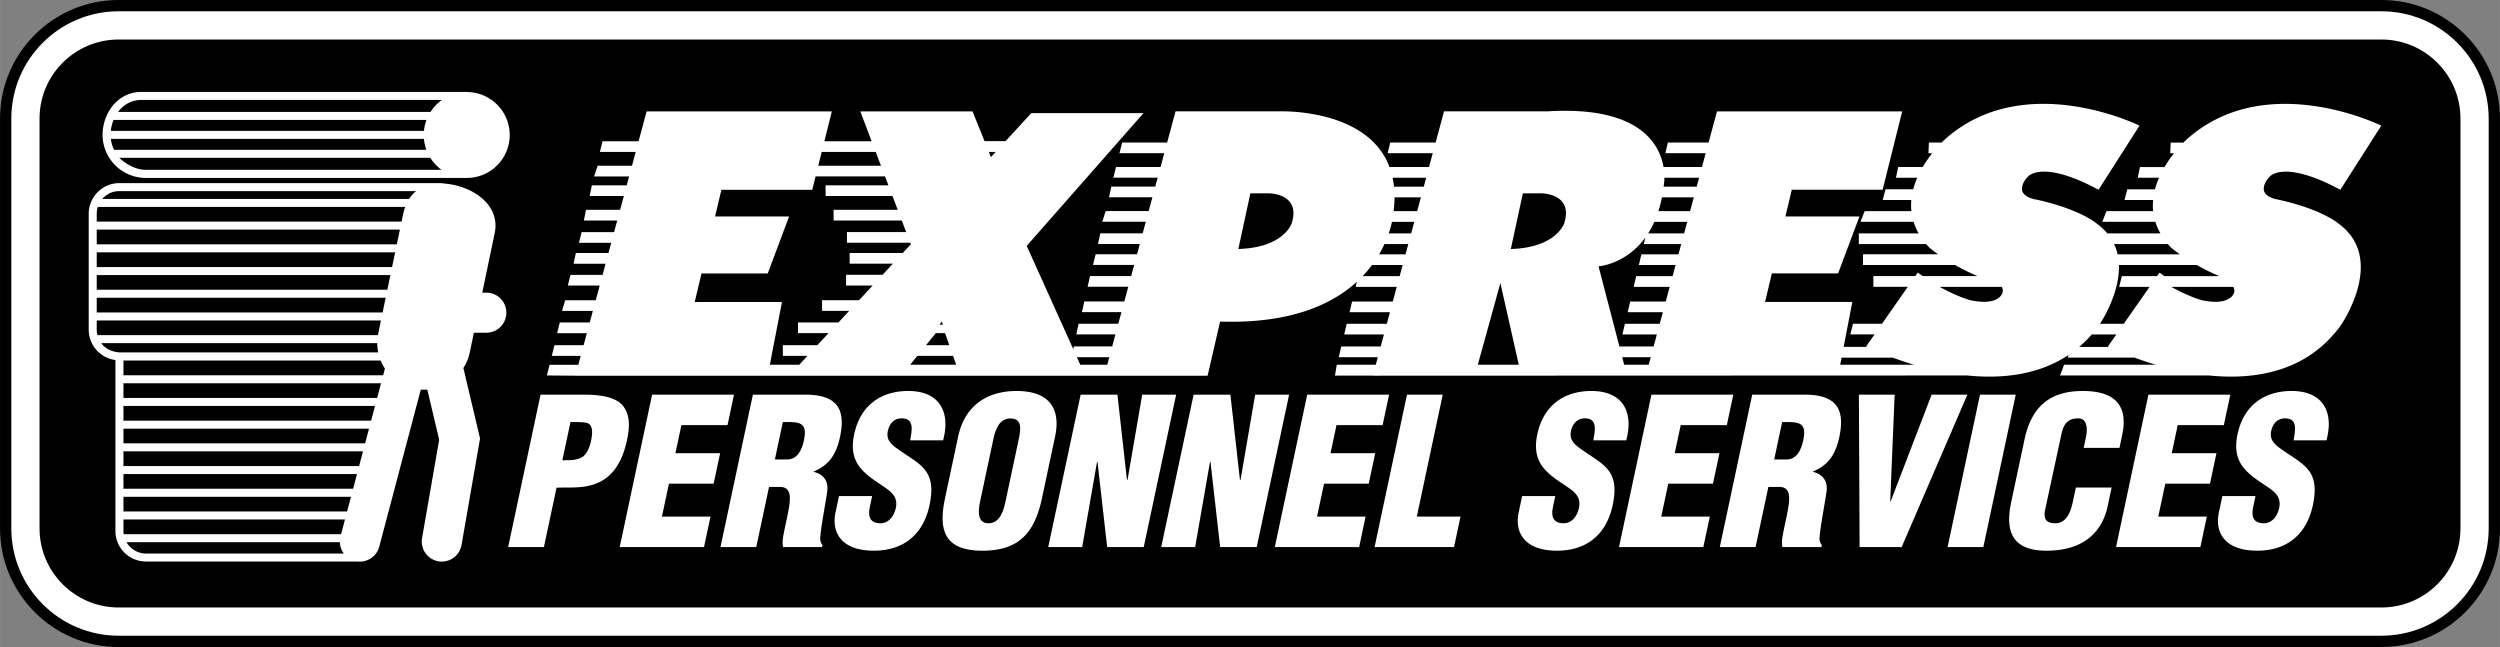 <svg xmlns="http://www.w3.org/2000/svg" width="2500" height="647" viewBox="0 0 221.455 57.314"><rect x="0" y="0" width="221.455" height="57.314" fill="#808080" stroke="none"/><path d="M10.5 0C4.71 0 0 4.71 0 10.5v36.314c0 5.79 4.71 10.5 10.5 10.5h200.455c5.79 0 10.5-4.71 10.5-10.5V10.5c0-5.79-4.71-10.5-10.5-10.5H10.5z"/><path d="M1 46.814V10.5C1 5.262 5.262 1 10.5 1h200.455c5.238 0 9.5 4.262 9.5 9.5v36.314c0 5.238-4.262 9.5-9.5 9.5H10.5c-5.238 0-9.5-4.261-9.5-9.5z" fill="#fff"/><path d="M10.5 3.5c-3.859 0-7 3.14-7 7v36.314c0 3.859 3.141 7 7 7h200.455c3.86 0 7-3.141 7-7V10.5c0-3.86-3.14-7-7-7H10.5z"/><path d="M207.155 19.809s-1.419-1.262-5.364-2.13c0 0-.897-.12-1.186-.638-.177-.316-.039-.914.476-1.413 0 0 1.242-1.509 6.232 1.184l3.628-5.68s-10.175-5.049-17.196 1.182c0 0-.127.113-.33.316h-1.13l-.04.946h.334a10.85 10.85 0 0 0-.842 1.222h-2.174l-.197.947h1.887a6.895 6.895 0 0 0-.357 1.025h-2.453l-.254.947h2.54c-.03.322-.031.653.004.986h-4.136l-.373.946h4.705c.105.341.252.684.448 1.026h-4.708a5.078 5.078 0 0 0-.932-.868s-1.42-1.262-5.364-2.13c0 0-.897-.12-1.187-.638-.177-.316-.037-.914.477-1.413 0 0 1.242-1.509 6.231 1.184l3.629-5.68s-10.176-5.049-17.197 1.182c0 0-.127.113-.328.316h-1.131l-.039.946h.333c-.277.351-.571.762-.842 1.222h-2.173l-.198.947h1.887a7.13 7.13 0 0 0-.357 1.025h-2.453l-.255.947h2.54a5.08 5.08 0 0 0 .005.986h-4.135l-.373.946h4.704c.106.341.253.684.448 1.026h-5.3v.946h5.967c.089.105.182.211.281.315 0 0 .279.239.781.592h-6.659v.946h8.153c.577.328 1.248.67 1.996.986h-4.861a20.398 20.398 0 0 1-.436-.315l-.22.315h-3.713v.947H169l-2.287 3.274h-2.57l-.237.945h2.146l-.745 1.064s.028.016.082.04h-2.074l.77-3.983h-7.731l.602-2.524h5.867l1.894-5.048h-6.559l.563-2.366h8.047l1.735-6.942h-16.408l-.744 2.761h-3.606l-.224.946h3.575l-.33 1.222h-3.407c-.351-2.036-2.143-5.431-10.292-4.93h-9.151l-.743 2.761h-4.023l-.228.946h3.995l-.33 1.222h-3.501c-1.965-5.259-9.803-4.93-9.803-4.93h-9.15l-.744 2.761H99.4l-.237.946h3.971l-.329 1.222h-3.947l-.237.947h3.929l-.213.79h-3.893l-.207.947h3.844l-.33 1.222H97.94l-.295.946h3.851l-.276 1.026h-3.752l-.207.946h3.705l-.244.908h-3.667l-.237.946h3.649l-.266.986h-3.649l-.208.947h3.602l-.351 1.301h-3.546l-.208.947h3.499l-.277 1.026h-3.517l-.207.945h3.468l-.286 1.064h-3.389l-.064.229-4.119-9.134 10.346-11.761h-9.939l-2.283 2.484h-1.858L86.148 9.87h-9.939l1.003 2.643h-4.189l.661-2.643H57.277l-.712 2.643h-3.192l-.237.946h3.174l-.329 1.225h-3.042l-.315.946h3.102l-.212.789h-3.087l-.197.946h3.029l-.33 1.223h-3.015l-.198.947h2.958l-.277 1.026H51.52l-.237.946h2.859l-.245.907h-2.89l-.197.947h2.832l-.265.987h-2.843l-.237.946h2.825l-.351 1.302h-2.71l-.276.946h2.731l-.277 1.026h-2.652l-.236.946h2.633l-.287 1.064h-2.583l-.238.947h2.564l-.212.788h-2.549l-.236.946 2.524.023h56.007l1.104-4.795c6.21.203 9.91-1.511 12.111-3.522l-.106.445h3.646l-.351 1.301h-3.607l-.228.947h3.58l-.276 1.026h-3.55l-.227.945h3.522l-.287 1.064h-3.491l-.228.946h3.464l-.181.672h-3.457l-.157.959h3.356l-.003.011 52.653-.02c3 .305 6.266-.007 8.974-1.816l-.059.235h5.903c.56.205 1.199.423 1.903.631h-8.141l-.355.951 13.191-.001c4.076.413 8.647-.308 11.638-4.382-.002.002 4.179-5.915-.16-9.07z" fill="#fff"/><path d="M82.891 29.513h.825l.375 1.064h-2.063zM72.787 13.458h4.786l.464 1.225h-5.556zM79.091 23.359l-.913.987h-3.232v.946h2.356l-1.207 1.302h-3.278v.946h2.401l-.949 1.026h-3.582v.947h2.705l-.987 1.064h-3.059v.947h2.182l-.731.788h-2.605l1.075-5.561h-7.73l.601-2.524h5.867l1.892-5.049H63.34l.563-2.366h8.046l.296-1.184h6.152l.3.789h-5.565v.946h5.924l.465 1.223h-5.679v.947h6.038l.39 1.026h-5.245v.946h5.605l.052.137-.714.77h-4.706v.947zM80.623 32.312l.639-.788h3.162l.278.788zM87.778 13.919l-.185-.461h.608zM98.084 32.312h-2.391l-.302-.671h2.874zM123.983 24.463h-3.279c.312-.327.587-.658.832-.986h2.713l-.266.986zM124.505 22.531h-2.341c.184-.313.341-.618.474-.908h2.112l-.245.908zM125.004 20.677h-1.988c.142-.416.23-.768.285-1.026h1.978l-.275 1.026zM125.536 18.705h-2.086c.052-.428.078-.834.082-1.222h2.334l-.33 1.222zM126.121 16.536h-2.636a7.369 7.369 0 0 0-.124-.79h2.973l-.213.79zM130.906 32.312l2.001-7.237 1.632 7.237zM146.045 32.312h-2.17l-.175-.671h2.527zM148.683 22.531h-3.286l-.224.946h3.254l-.267.986h-3.222l-.224.947h3.191l-.352 1.301h-3.148l-.224.947h3.117l-.276 1.026h-3.084l-.225.945h3.054l-.287 1.064h-3.02l-.004.02-1.854-7.119s2.414-.168 4.148-2.554l-.138.582h3.313l-.242.909zM149.182 20.677h-3.184a8.02 8.02 0 0 0 .548-1.026h2.912l-.276 1.026zM149.713 18.705h-2.808c.122-.378.229-.783.314-1.222h2.823l-.329 1.222zM150.298 16.536h-2.931c.011-.093.025-.182.034-.276 0 0 .033-.194.036-.514h3.073l-.212.79zM164.498 32.312h-1.488l.122-.631h4.529c.56.205 1.198.423 1.902.631h-5.065zM177.376 25.962s-.31 1.173-2.839.631c0 0-1.13-.296-2.716-1.184h5.495c.094.142.133.322.06.553zM197.887 25.962s-.311 1.173-2.84.631c0 0-1.128-.296-2.715-1.184h5.496a.625.625 0 0 1 .059.553zM192.044 21.624c.089.105.182.211.281.315 0 0 .28.239.781.592h-5.521a4.358 4.358 0 0 0-.312-.908h4.771zM184.176 30.734c.403-.342.792-.724 1.159-1.149l-.012.045h2.146l-.744 1.064s.027.016.08.04h-2.629z"/><path d="M191.735 24.463a18.15 18.15 0 0 1-.436-.315l-.22.315h-3.121l-.237.947h2.696l-2.289 3.274h-2.102c.425-.663 1.75-2.923 1.675-5.207h6.898c.576.328 1.247.67 1.996.986h-4.86z"/><path d="M43.078 25.923h-.359l1.1-5.267c.468-2.238-1.441-3.821-3.68-4.289a13.076 13.076 0 0 0-1.123-.147H10.577c-1.5 0-2.722 1.22-2.722 2.722v10.255c0 .728.284 1.411.798 1.925.429.428.977.694 1.569.771v15.133a2.707 2.707 0 0 0 2.722 2.715h18.735a1.779 1.779 0 0 0 1.913-1.313l3.683-13.918c.193.014.386.015.575 0l1.05 4.445-1.515 8.714a1.774 1.774 0 0 0 1.445 2.052 1.773 1.773 0 0 0 2.052-1.443l1.64-9.43-1.475-6.245c.261-.41.457-.87.562-1.375l.367-1.754h1.101c.98 0 1.775-.793 1.775-1.774a1.774 1.774 0 0 0-1.774-1.777z" fill="#fff"/><path d="M8.629 29.688a2.004 2.004 0 0 1-.063-.492v-.809h25.175s-.255 1.249-.264 1.301H8.629zM8.968 30.399h24.447c.001.281.032.548.088.818H10.577c-1.128-.087-1.552-.74-1.609-.818zM12.944 49.036a2.005 2.005 0 0 1-1.74-1.007h18.898c.012.369.14.72.355 1.007H12.944zM30.212 47.32H10.956a2.085 2.085 0 0 1-.023-.296v-1.006h19.624l-.345 1.302zM30.732 45.355v-.046H10.933v-1.301h20.156zM31.277 43.297H10.933v-1.302h20.688zM31.81 41.285H10.933v-1.302h21.22zM32.341 39.273H10.933v-1.301h21.753zM32.874 37.263H10.933V35.96h22.285zM33.406 35.251H10.933V33.95H33.75zM33.938 33.24H10.933v-1.303h22.786c.102.25.228.489.376.715l-.157.588zM33.89 27.678H8.566v-1.302h25.596zM34.31 25.667H8.566v-1.303h26.016zM34.73 23.655H8.566v-1.301h26.436zM35.151 21.643H8.566v-1.301h26.856zM35.71 18.962l-.14.669H8.566v-.689c0-.21.034-.417.096-.612h27.232a4.598 4.598 0 0 0-.184.632zM36.241 17.621H9.063c.03-.035.533-.691 1.514-.691h26.277c-.234.19-.44.42-.613.691z"/><path d="M12.903 15.761h28.439a3.8 3.8 0 0 0 3.808-3.8 3.808 3.808 0 0 0-3.805-3.808v-.01h-28.89c-2.112.05-3.37 1.967-3.37 3.791 0 1.021.396 1.979 1.118 2.701a3.805 3.805 0 0 0 2.7 1.126z" fill="#fff"/><path d="M12.903 15.043c-1.274 0-2.292-1.012-2.336-1.063h27.549c.261.415.598.775.994 1.063H12.903zM12.463 8.854h26.683a3.828 3.828 0 0 0-1.013 1.063H10.456c.459-.614 1.142-1.044 2.007-1.063zM10.055 10.626h27.724a3.836 3.836 0 0 0-.228.966H9.813c.035-.329.116-.657.242-.966zM9.818 12.303H37.55c.031.338.106.661.219.966h-27.67a3.038 3.038 0 0 1-.281-.966zM109.694 22.057l1.065-4.93h1.656s2.84 0 2.011 2.642c.001 0-.668 2.17-4.732 2.288zM133.833 22.057l1.064-4.93h1.657s2.839 0 2.011 2.642c.001 0-.67 2.17-4.732 2.288zM83.223 28.758h.293l-.086-.276z"/><path d="M48.18 48.46l1.117-5.256c1.199-.055 2.443.107 3.655-.433 1.582-.666 2.272-2.304 2.582-3.762.233-1.098.304-2.106-.258-2.935-.667-1.008-2.409-1.115-3.633-1.115h-3.762l-2.869 13.5h3.168zM54.894 48.46l2.869-13.5h7.254l-.574 2.699h-4.086l-.528 2.485h3.96l-.574 2.7h-3.96l-.62 2.916h4.303l-.575 2.7zM68.122 43.132h1.044c.727.054.864.594.777 1.422-.086.828-.395 1.944-.594 3.132a2.63 2.63 0 0 0 .016.774h3.456l.038-.181c-.117-.126-.172-.287-.206-.468.003-.864.479-3.186.619-4.266.145-.937-.355-1.548-1.195-1.746l.008-.036c1.462-.612 2.022-1.638 2.328-3.078.57-2.682-.504-3.726-3.096-3.726h-4.626l-2.87 13.5h3.168l1.133-5.327zM77.256 43.941l-.203.954c-.164.774-.058 1.458.95 1.458.738 0 1.204-.666 1.349-1.35.241-1.134-.603-1.566-1.324-2.07-.854-.558-1.571-1.08-2.02-1.764-.431-.685-.597-1.513-.344-2.7.539-2.538 2.345-3.834 4.793-3.834 2.754 0 3.768 1.836 3.084 4.374h-2.916c.133-.792.398-1.872-.631-1.944-.636-.054-1.091.307-1.289.9-.262.81.063 1.224.602 1.656 1.027.756 1.954 1.224 2.546 1.907.593.685.833 1.584.485 3.223-.551 2.592-2.297 4.032-4.925 4.032-2.898 0-3.778-1.62-3.399-3.402l.306-1.44h2.936zM93.461 38.668c.551-2.593-.637-4.032-3.409-4.032s-4.626 1.439-5.177 4.032l-1.167 5.489c-.646 3.043.133 4.627 3.336 4.627 3.204 0 4.603-1.584 5.25-4.627l1.167-5.489zM97.216 40.899l-.043.037-1.312 7.524h-3.006l2.87-13.5h3.258l.845 7.542h.054l1.297-7.542h3.006l-2.87 13.5h-3.24zM107.225 40.899l-.044.037-1.312 7.524h-3.006l2.87-13.5h3.258l.845 7.542h.054l1.297-7.542h3.006l-2.87 13.5h-3.24zM112.925 48.46l2.87-13.5h7.254l-.574 2.699h-4.086l-.528 2.485h3.96l-.574 2.7h-3.96l-.62 2.916h4.302l-.573 2.7zM121.763 48.46l2.87-13.5h3.168l-2.296 10.8h3.87l-.574 2.7zM137.771 43.941l-.203.954c-.165.774-.058 1.458.95 1.458.738 0 1.204-.666 1.349-1.35.241-1.134-.603-1.566-1.324-2.07-.854-.558-1.571-1.08-2.019-1.764-.431-.685-.597-1.513-.344-2.7.54-2.538 2.345-3.834 4.793-3.834 2.754 0 3.768 1.836 3.084 4.374h-2.916c.133-.792.398-1.872-.63-1.944-.637-.054-1.091.307-1.29.9-.262.81.064 1.224.602 1.656 1.027.756 1.954 1.224 2.546 1.907.593.685.833 1.584.485 3.223-.551 2.592-2.297 4.032-4.925 4.032-2.898 0-3.778-1.62-3.399-3.402l.306-1.44h2.935zM143.417 48.46l2.87-13.5h7.254l-.574 2.699h-4.086l-.528 2.485h3.96l-.574 2.7h-3.96l-.62 2.916h4.302l-.574 2.7zM156.646 43.132h1.044c.727.054.864.594.778 1.422s-.395 1.944-.594 3.132a2.63 2.63 0 0 0 .016.774h3.456l.038-.181c-.117-.126-.173-.287-.207-.468.004-.864.479-3.186.619-4.266.145-.937-.355-1.548-1.195-1.746l.008-.036c1.462-.612 2.022-1.638 2.328-3.078.57-2.682-.504-3.726-3.096-3.726h-4.626l-2.87 13.5h3.168l1.133-5.327zM164.729 48.46l-.064-13.5h3.168l-.393 9.468h.036l3.633-9.468h3.168l-5.822 13.5zM172.523 48.46l2.87-13.5h3.168l-2.87 13.5zM184.578 39.676l.184-.864c.245-1.152-.042-1.746-.637-1.746-.986-.018-1.335.522-1.522 1.404l-1.438 6.678c-.161.756.05 1.206.878 1.206 1.08 0 1.407-1.116 1.583-1.943l.26-1.225h3.168l-.352 1.656c-.494 2.322-2.17 3.942-5.41 3.942-2.916 0-3.721-1.549-3.135-4.303l1.178-5.544c.624-2.934 2.265-4.302 5.163-4.302 2.7 0 4.075 1.152 3.49 3.906l-.241 1.134h-3.169zM187.445 48.46l2.869-13.5h7.255l-.574 2.699h-4.086l-.528 2.485h3.96l-.574 2.7h-3.96l-.62 2.916h4.302l-.574 2.7zM199.799 43.941l-.203.954c-.165.774-.058 1.458.95 1.458.738 0 1.204-.666 1.349-1.35.241-1.134-.603-1.566-1.324-2.07-.854-.558-1.57-1.08-2.019-1.764-.431-.685-.597-1.513-.344-2.7.54-2.538 2.345-3.834 4.793-3.834 2.754 0 3.768 1.836 3.084 4.374h-2.916c.132-.792.398-1.872-.631-1.944-.637-.054-1.091.307-1.29.9-.262.81.064 1.224.602 1.656 1.027.756 1.954 1.224 2.546 1.907.593.685.833 1.584.485 3.223-.551 2.592-2.297 4.032-4.925 4.032-2.898 0-3.777-1.62-3.398-3.402l.306-1.44h2.935z" fill="#fff"/><path d="M157.866 37.39c1.556-.036 2.207.036 1.866 1.638-.176.828-.572 1.675-1.49 1.675h-1.08l.704-3.313zM50.532 37.39h.342c.504 0 .936 0 1.219.108.486.252.372 1.044.261 1.565-.1.468-.286 1.008-.687 1.368-.588.396-1.257.324-1.854.342l.719-3.383zM69.343 37.39c1.556-.036 2.206.036 1.865 1.638-.176.828-.571 1.675-1.489 1.675h-1.08l.704-3.313zM89.068 44.428c-.164.774-.481 1.926-1.507 1.926s-.907-1.151-.743-1.926l1.179-5.544c.176-.828.512-1.818 1.521-1.818 1.044 0 .905.99.729 1.818l-1.179 5.544z"/></svg>